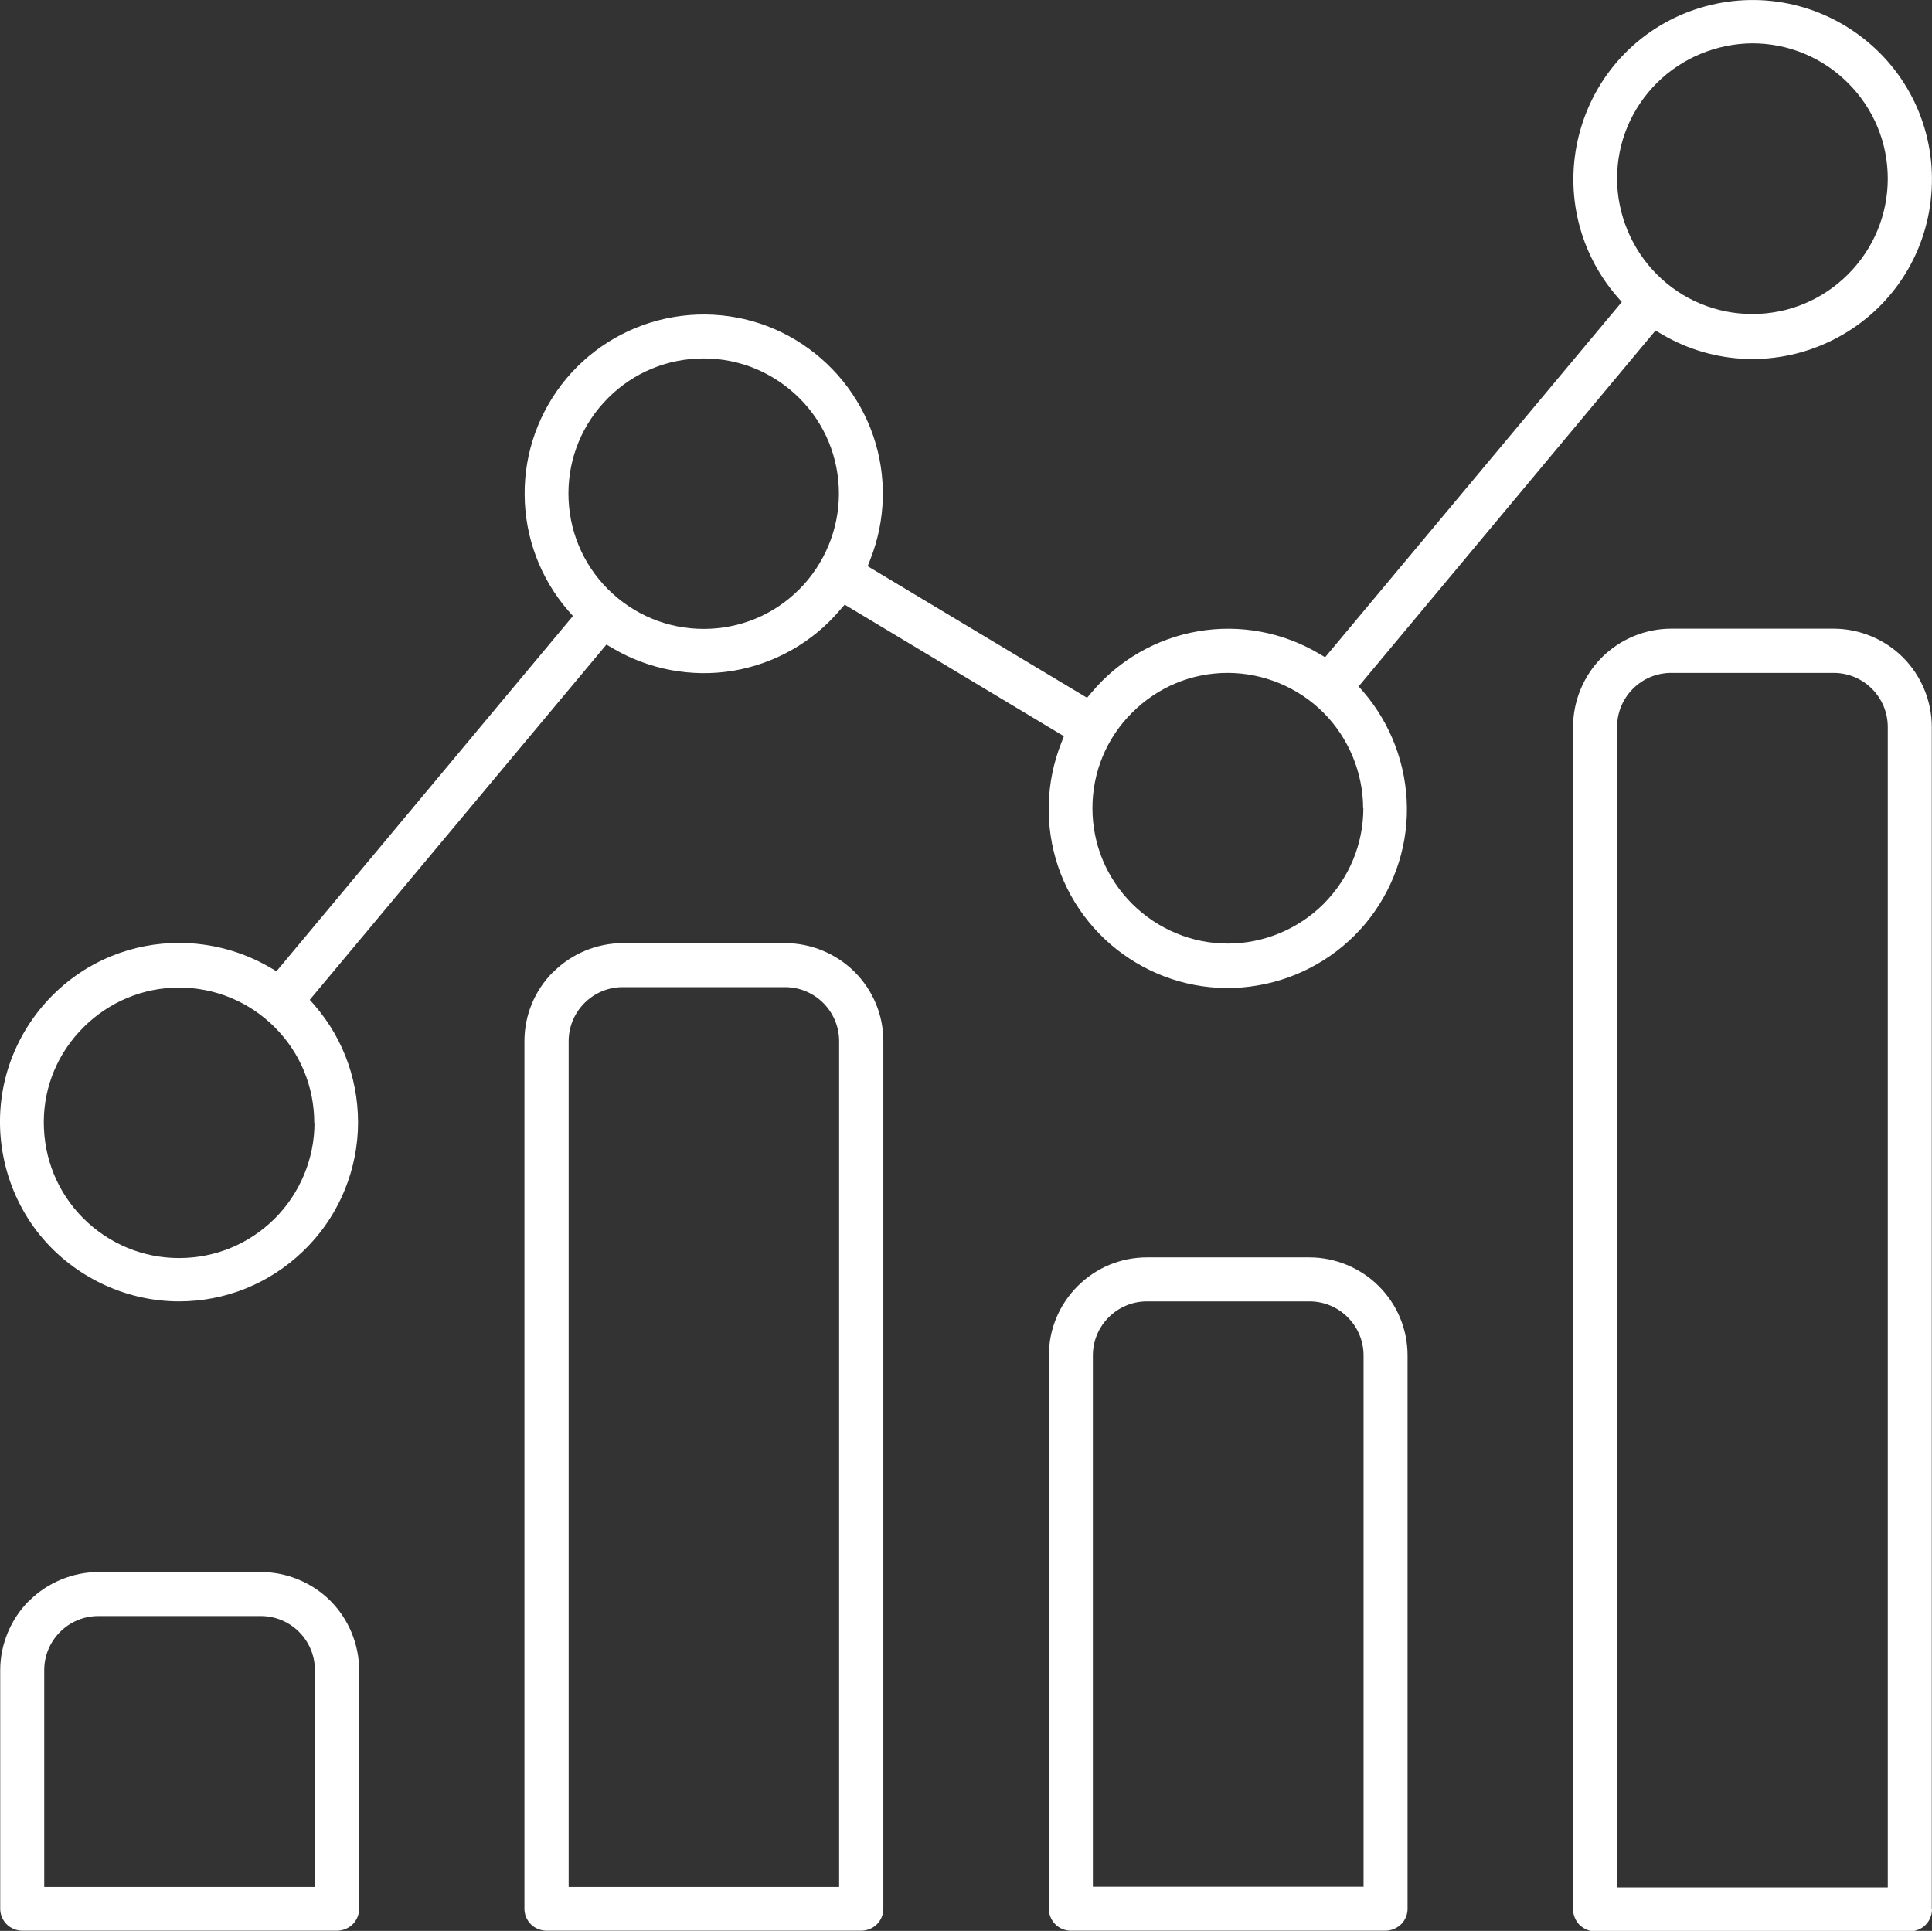 <?xml version="1.0" encoding="UTF-8"?>
<svg id="Layer_2" data-name="Layer 2" xmlns="http://www.w3.org/2000/svg" viewBox="0 0 90 89.96">
  <rect x="0" y="0" width="90" height="89.96" fill="#333333" stroke="none"/>
  <defs>
    <style>
      .cls-1 {
        fill: #fff;
        stroke-width: 0px;
      }
    </style>
  </defs>
  <g id="Layer_1-2" data-name="Layer 1">
    <path class="cls-1" d="m50.91,63.15c0-1.39,1.13-2.52,2.52-2.52h7.57c1.39,0,2.52,1.13,2.52,2.52v24.75h-12.61v-24.75Zm-.71-3.23c-.86.86-1.34,2.01-1.34,3.23v25.78c0,.27.11.53.3.72.19.19.45.3.72.3h14.66c.27,0,.53-.11.73-.3.19-.19.3-.45.3-.72v-25.78c0-1.22-.48-2.37-1.34-3.23-.85-.85-2.03-1.34-3.23-1.34h-7.57c-1.22,0-2.37.48-3.23,1.34m-23.71-11.41c0-1.39,1.13-2.52,2.52-2.52h7.56c1.39,0,2.52,1.13,2.52,2.52v39.4h-12.6v-39.4Zm-.72-3.23c-.86.86-1.34,2.01-1.34,3.23v40.42c0,.27.11.53.3.72.19.19.46.3.73.3h14.66c.27,0,.54-.11.73-.3.19-.19.3-.45.3-.72v-40.42c0-1.22-.48-2.37-1.34-3.23-.85-.85-2.03-1.34-3.23-1.34h-7.57c-1.2,0-2.38.49-3.23,1.34M2.06,77.81c0-1.39,1.13-2.52,2.52-2.52h7.57c1.39,0,2.52,1.13,2.52,2.52v10.1H2.06v-10.1Zm-.71-3.23c-.85.85-1.34,2.03-1.34,3.23v11.12c0,.27.11.53.3.72.19.19.46.3.73.3h14.66c.27,0,.54-.11.73-.3.19-.19.3-.45.3-.72v-11.12c0-1.2-.49-2.38-1.34-3.23-.85-.85-2.03-1.34-3.23-1.34h-7.57c-1.2,0-2.38.49-3.23,1.34M87.94,8.32c0,1.68-.66,3.27-1.85,4.46-1.19,1.19-2.77,1.85-4.46,1.85s-3.28-.67-4.45-1.85c-1.17-1.17-1.85-2.8-1.85-4.46,0-1.68.66-3.26,1.85-4.45,1.17-1.17,2.79-1.84,4.45-1.85h0c1.68,0,3.27.66,4.46,1.85,1.19,1.19,1.85,2.77,1.85,4.46m-24.43,29.32c0,1.68-.66,3.26-1.85,4.46-1.17,1.17-2.79,1.85-4.46,1.85s-3.26-.66-4.46-1.85c-1.19-1.19-1.85-2.77-1.85-4.46,0-1.68.66-3.27,1.85-4.45,1.19-1.19,2.77-1.85,4.45-1.85,1.66,0,3.28.67,4.46,1.85,1.17,1.17,1.85,2.8,1.85,4.46m-24.42-14.66c0,1.66-.67,3.28-1.85,4.46-1.19,1.19-2.77,1.84-4.45,1.84h0c-1.68,0-3.27-.66-4.46-1.85-1.19-1.19-1.84-2.78-1.84-4.46,0-1.68.66-3.26,1.85-4.45,1.19-1.19,2.77-1.84,4.45-1.84h0c1.68,0,3.26.66,4.46,1.85,1.19,1.19,1.84,2.77,1.84,4.46m-24.43,29.31c0,1.66-.68,3.29-1.86,4.46-1.19,1.18-2.77,1.83-4.44,1.83h-.02c-1.68,0-3.27-.67-4.46-1.86-1.19-1.2-1.83-2.78-1.83-4.47,0-1.68.67-3.25,1.86-4.43,1.19-1.18,2.77-1.84,4.44-1.84,1.68,0,3.27.66,4.46,1.85,1.19,1.19,1.84,2.78,1.84,4.46M89.94,9.33c.33-2.81-.77-5.58-2.95-7.39-2.18-1.81-5.09-2.4-7.8-1.57-2.71.83-4.79,2.95-5.57,5.68-.78,2.72-.14,5.63,1.71,7.77l.22.25-13.82,16.55-.29-.17c-1.69-1-3.68-1.37-5.62-1.04-1.94.33-3.7,1.34-4.96,2.84l-.22.26-10.22-6.13.12-.31c.73-1.84.78-3.89.14-5.76-.64-1.87-1.93-3.46-3.63-4.48-1.7-1.02-3.71-1.39-5.66-1.06-1.96.33-3.73,1.35-5,2.86-1.27,1.52-1.97,3.44-1.95,5.42.01,1.98.73,3.9,2.03,5.4l.22.25-13.81,16.55-.29-.17c-1.3-.76-2.77-1.15-4.25-1.15-1.07,0-2.13.2-3.14.61-2.4.97-4.23,3.05-4.91,5.54-.68,2.5-.15,5.21,1.42,7.27,1.57,2.05,4.05,3.28,6.63,3.28h0c2.15,0,4.19-.82,5.75-2.31,1.56-1.48,2.47-3.49,2.58-5.63.1-2.15-.61-4.23-2.02-5.86l-.22-.25,13.82-16.55.29.17c1.69,1,3.69,1.37,5.62,1.05,1.94-.33,3.7-1.33,4.97-2.83l.22-.25,10.21,6.13-.12.31c-.73,1.84-.78,3.89-.15,5.76.64,1.88,1.93,3.47,3.63,4.48,1.7,1.02,3.72,1.4,5.67,1.06,1.95-.33,3.73-1.35,5-2.86,1.27-1.52,1.97-3.44,1.95-5.42-.02-1.98-.74-3.9-2.03-5.4l-.22-.25,13.83-16.58.29.17c2.44,1.44,5.41,1.54,7.95.28,2.54-1.26,4.25-3.69,4.58-6.5m-2,78.58h-12.61v-54.06c0-1.39,1.13-2.52,2.52-2.52h7.57c1.39,0,2.52,1.13,2.52,2.52v54.06Zm2.05,1.02v-55.09c0-1.2-.49-2.38-1.34-3.23-.85-.85-2.03-1.34-3.23-1.34h-7.57c-1.21,0-2.38.49-3.23,1.34-.85.85-1.34,2.03-1.34,3.23v55.09c0,.27.11.53.3.73.2.19.45.3.73.3h14.66c.27,0,.54-.11.73-.3s.3-.45.3-.73"/>
  </g>
</svg>